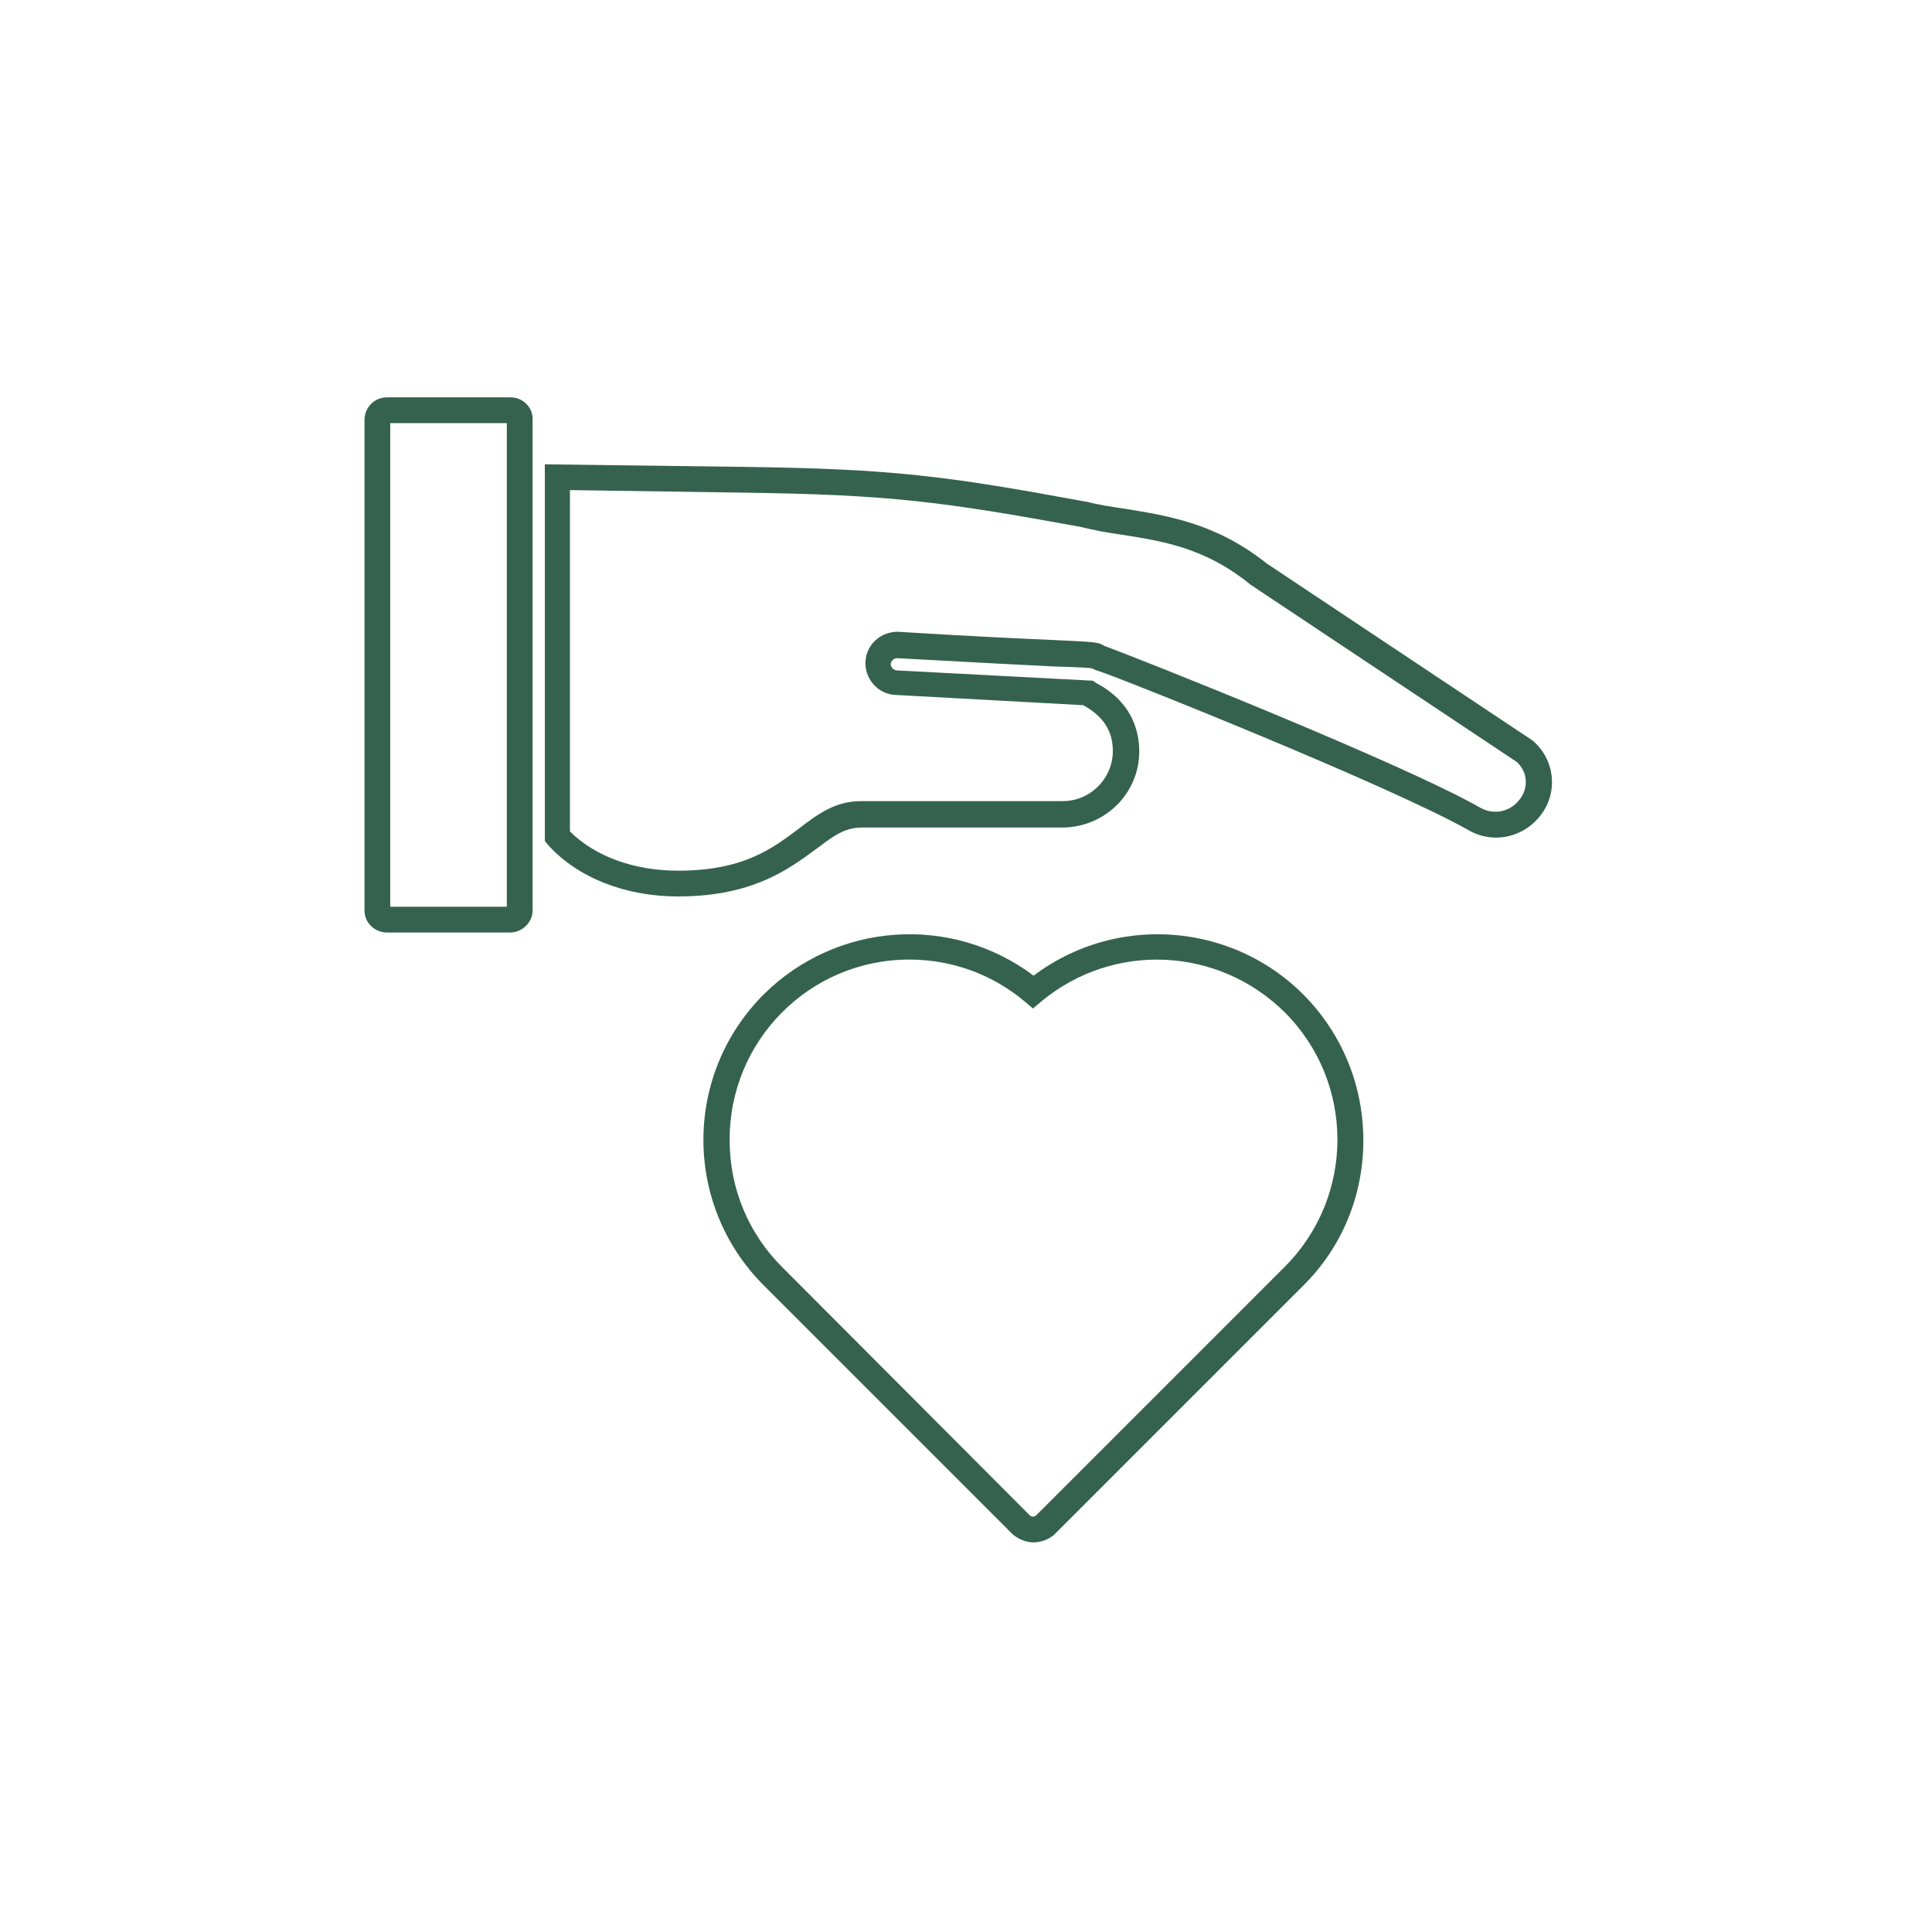 <svg xmlns="http://www.w3.org/2000/svg" viewBox="0 0 300 300"><path fill="#35624e" d="M79.2 144.8H60.1c-1.9 0-3.5-1.5-3.5-3.4V65.2c0-1.9 1.5-3.5 3.5-3.5h19.2c1.9 0 3.5 1.6 3.4 3.5v76.2c0 1.8-1.6 3.4-3.5 3.4zm-18.6-4h18.1V65.7H60.6v75.1zm44.7-1.6c-8.2 0-15.6-2.9-20.2-8l-.5-.6V72.1l31 .4c22.9.3 31.4 1.4 53 5.4h.1c1.9.5 3.9.8 6 1.1 6.6 1.1 14.1 2.2 22 8.5L238 115c3.4 2.9 4 7.9 1.3 11.5-2.6 3.5-7.3 4.6-11.1 2.5-12.3-7-55.4-24.2-57.9-24.9l-.3-.1-.4-.2c-.3-.1-2.1-.2-5.7-.3-4.4-.2-11.7-.6-24.6-1.3-.5 0-.9.4-1 .9 0 .5.4.9.9 1l30.5 1.6.4.3c5.6 2.9 6.8 7.4 6.8 10.7 0 6.5-5.3 11.7-11.8 11.8h-31.3c-2.8 0-4.6 1.5-7.3 3.5-4.1 3-9.7 7.2-21.2 7.2zm-16.8-10.1c3.9 3.9 10 6.1 16.8 6.1 10.2 0 14.7-3.5 18.7-6.5 2.9-2.2 5.6-4.3 9.7-4.3H165c4.3 0 7.8-3.5 7.8-7.8 0-3.1-1.5-5.4-4.6-7.1l-29.3-1.6c-2.7-.2-4.7-2.6-4.5-5.3.2-2.6 2.4-4.5 5-4.5 12.9.8 20.2 1.1 24.6 1.3 6.3.3 6.5.3 7.5.9 4.7 1.7 46.3 18.2 58.5 25.2 2.1 1.1 4.6.5 6-1.4 1.4-1.8 1.2-4.3-.5-5.8l-41.3-27.5C187.1 85 180.4 84 174 83c-2.2-.3-4.2-.7-6.3-1.2-21.3-3.9-29.7-5-52.2-5.3l-27-.4v53zM160.5 239.5c-1.2 0-2.4-.5-3.3-1.3l-38.6-38.6c-12.5-12.5-12.5-32.7 0-45.2 11.3-11.2 29.1-12.5 41.9-2.9 14.1-10.6 34.2-7.8 44.8 6.3 4.2 5.6 6.4 12.3 6.4 19.3 0 8.5-3.3 16.6-9.4 22.6l-38.6 38.6c-.8.7-2 1.2-3.2 1.2zM141.2 149c-15.5 0-28 12.6-27.9 28.1 0 7.4 2.9 14.4 8.1 19.6l38.5 38.6c.1.1.3.2.5.2s.4-.1.5-.2l38.6-38.6c10.9-10.9 10.9-28.6 0-39.5-10.3-10.2-26.6-11-37.8-1.7l-1.3 1.1-1.3-1.1c-5-4.2-11.3-6.5-17.9-6.5z"/></svg>